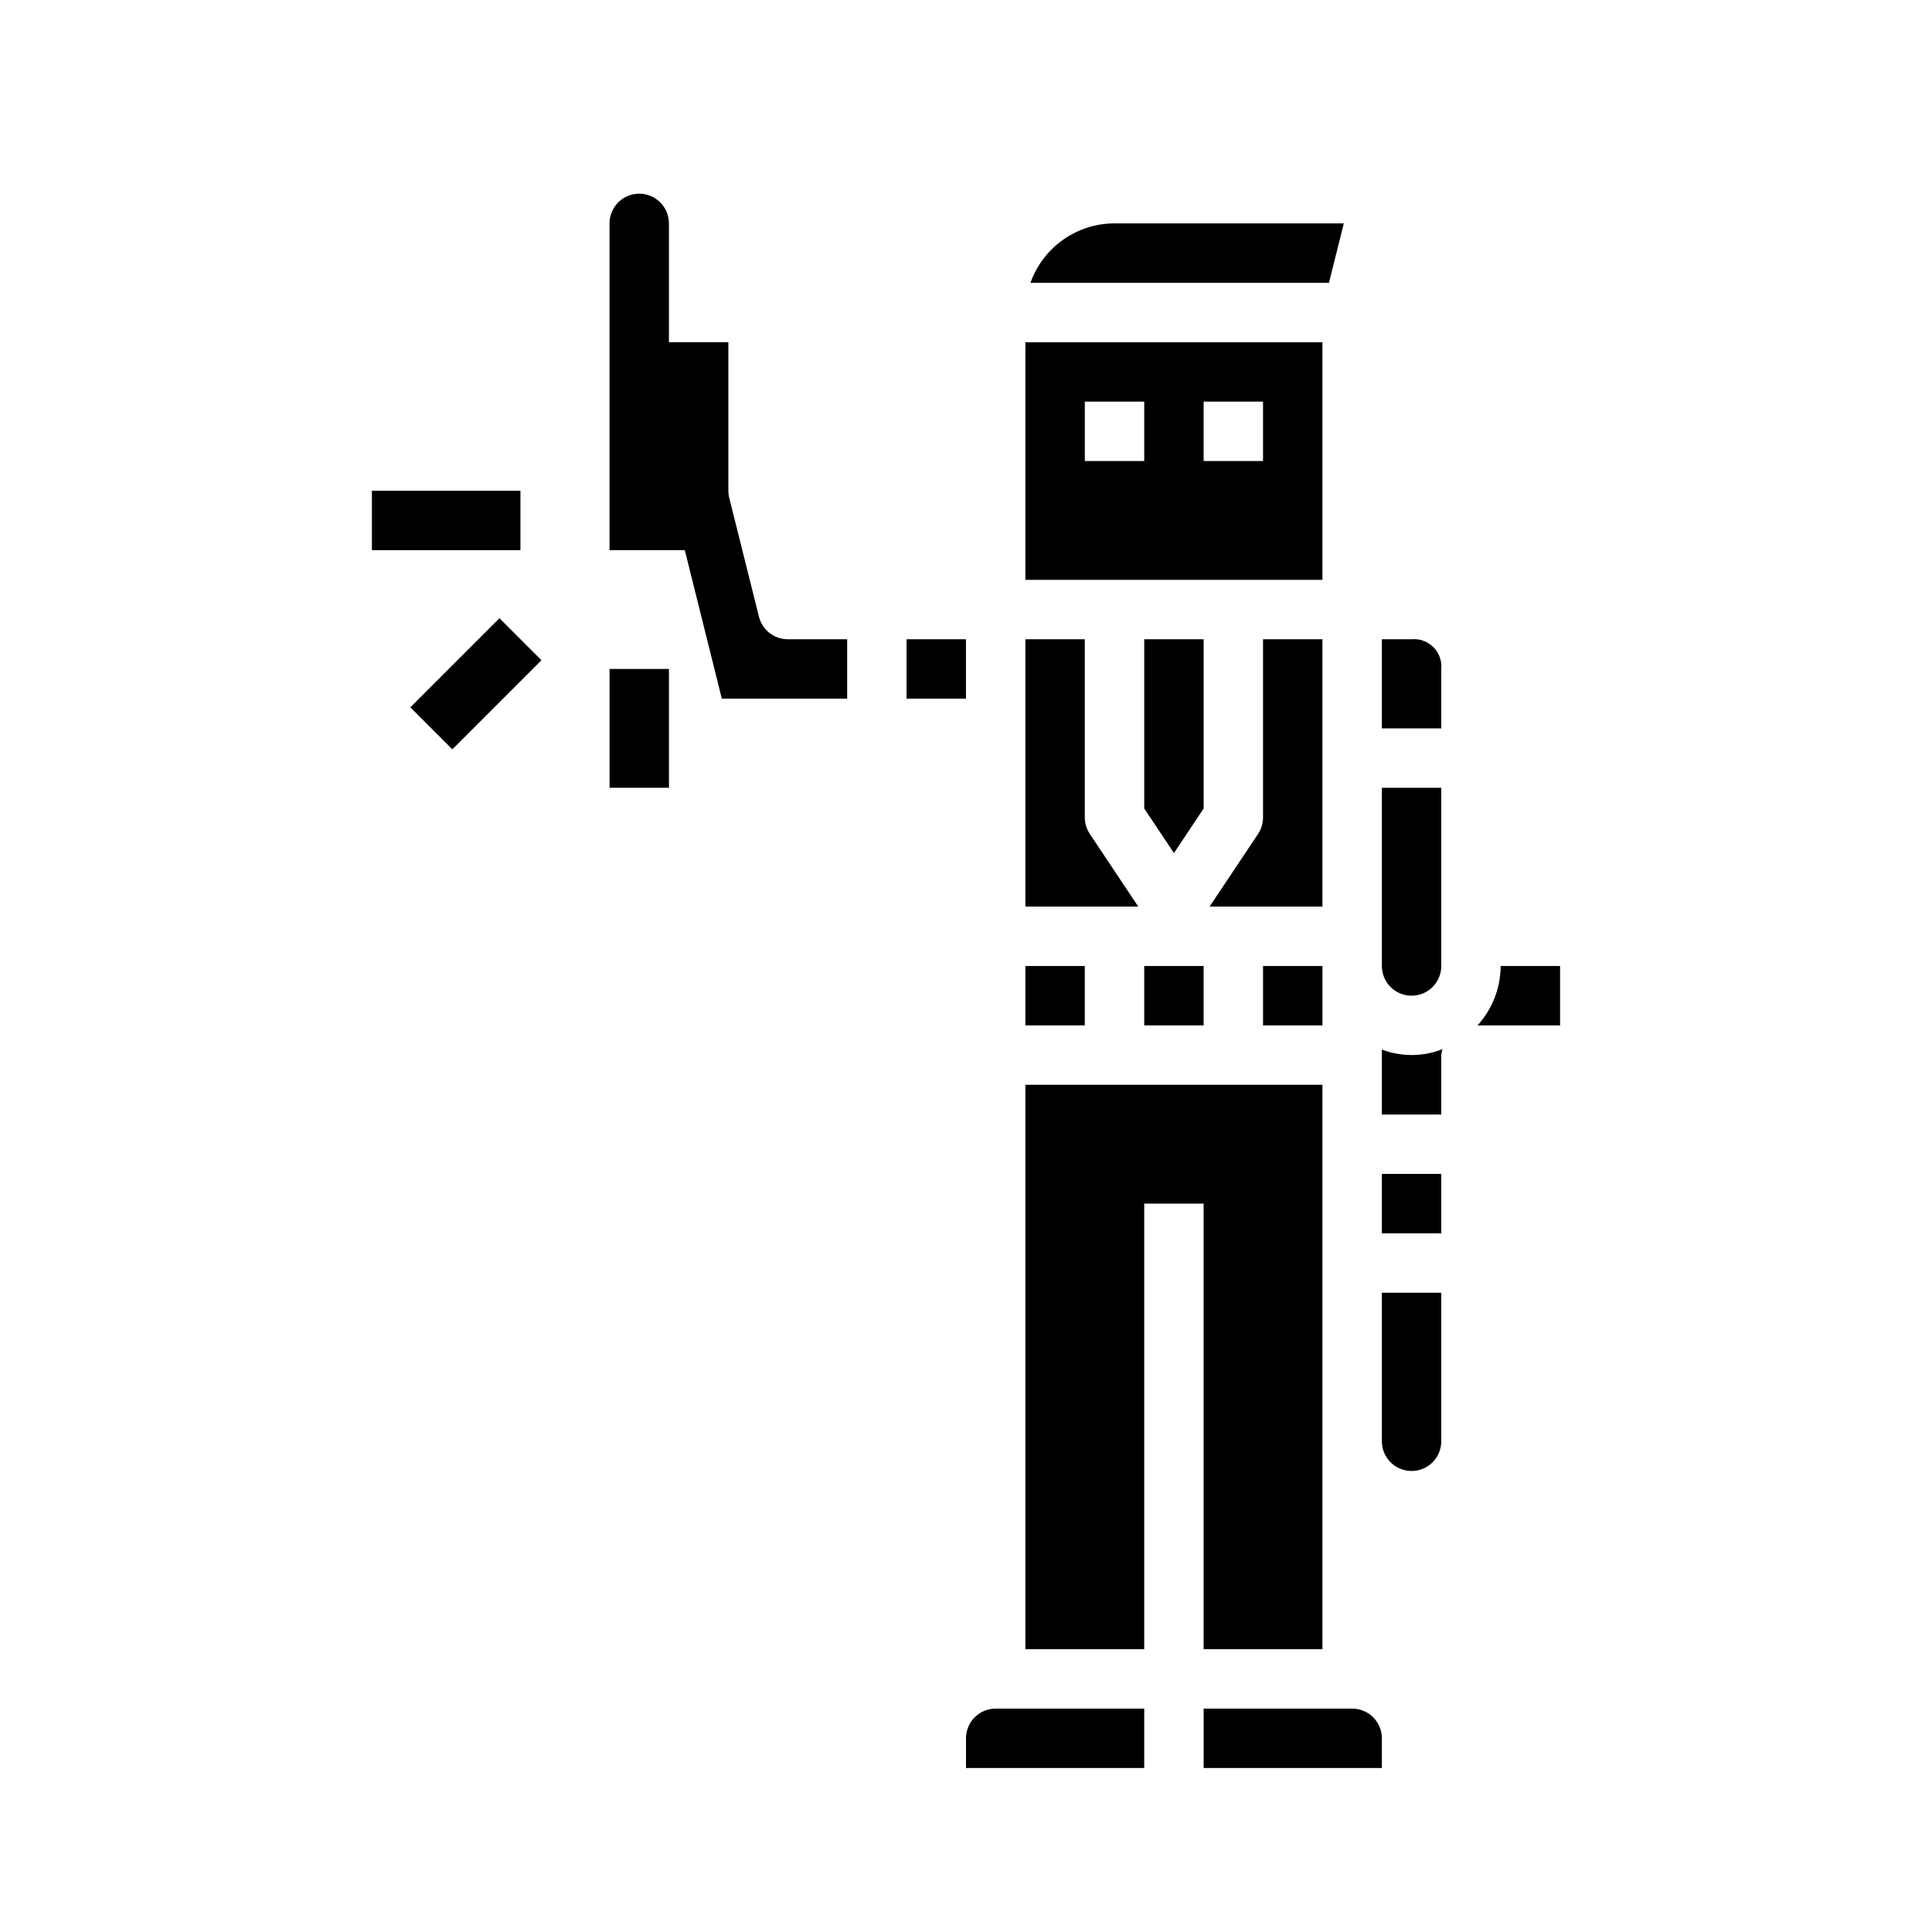 <?xml version="1.0" encoding="UTF-8"?>
<!-- Uploaded to: ICON Repo, www.svgrepo.com, Generator: ICON Repo Mixer Tools -->
<svg fill="#000000" width="800px" height="800px" version="1.1" viewBox="144 144 512 512" xmlns="http://www.w3.org/2000/svg">
 <g>
  <path d="m494.46 234.69h-78.719v62.977h78.719zm-47.23 31.488h-15.742v-15.746h15.742zm31.488 0h-15.742v-15.746h15.742z"/>
  <path d="m417.09 218.94h79.098l3.938-15.742h-60.766c-4.883 0.004-9.645 1.52-13.633 4.34-3.984 2.82-7.004 6.801-8.637 11.402z"/>
  <path d="m252.74 331.45 23.617-23.617 11.133 11.133-23.617 23.617z"/>
  <path d="m305.54 321.28h15.742v31.488h-15.742z"/>
  <path d="m242.56 274.05h39.359v15.742h-39.359z"/>
  <path d="m337.02 274.05v-39.359h-15.746v-31.488c0-4.348-3.523-7.875-7.871-7.875s-7.871 3.527-7.871 7.875v86.59h19.949l9.809 39.359h33.219v-15.742h-15.746c-3.617-0.004-6.766-2.473-7.637-5.984l-7.871-31.488c-0.156-0.617-0.234-1.25-0.234-1.887z"/>
  <path d="m415.74 313.41v70.848h29.914l-12.832-19.246c-0.863-1.293-1.332-2.812-1.336-4.371v-47.23z"/>
  <path d="m447.23 400h15.742v15.742h-15.742z"/>
  <path d="m415.74 400h15.742v15.742h-15.742z"/>
  <path d="m462.98 313.41h-15.746v44.848l7.871 11.809 7.875-11.809z"/>
  <path d="m525.95 321.28c0.199-2.141-0.566-4.262-2.086-5.781-1.523-1.523-3.641-2.289-5.785-2.09h-7.871v23.617h15.742z"/>
  <path d="m510.21 400c0 4.348 3.523 7.871 7.871 7.871s7.871-3.523 7.871-7.871v-47.234h-15.742z"/>
  <path d="m494.46 313.41h-15.742v47.23c-0.004 1.555-0.461 3.074-1.324 4.371l-12.844 19.246h29.91z"/>
  <path d="m478.72 400h15.742v15.742h-15.742z"/>
  <path d="m510.21 439.36h15.742v-15.746c0.047-0.535 0.152-1.062 0.316-1.574-5.152 2.031-10.879 2.07-16.059 0.102z"/>
  <path d="m502.34 596.8h-39.359v15.742h47.23v-7.871c0-2.09-0.828-4.09-2.305-5.566-1.477-1.477-3.481-2.305-5.566-2.305z"/>
  <path d="m510.21 455.1h15.742v15.742h-15.742z"/>
  <path d="m535.55 415.74h21.883v-15.742h-15.742c-0.02 5.828-2.211 11.438-6.141 15.742z"/>
  <path d="m510.21 525.95c0 4.348 3.523 7.875 7.871 7.875s7.871-3.527 7.871-7.875v-39.359h-15.742z"/>
  <path d="m384.25 313.41h15.742v15.742h-15.742z"/>
  <path d="m400 604.67v7.871h47.23v-15.742h-39.359c-4.348 0-7.871 3.523-7.871 7.871z"/>
  <path d="m494.46 581.05v-149.57h-78.719v149.57h31.488v-118.08h15.746v118.08z"/>
 </g>
</svg>